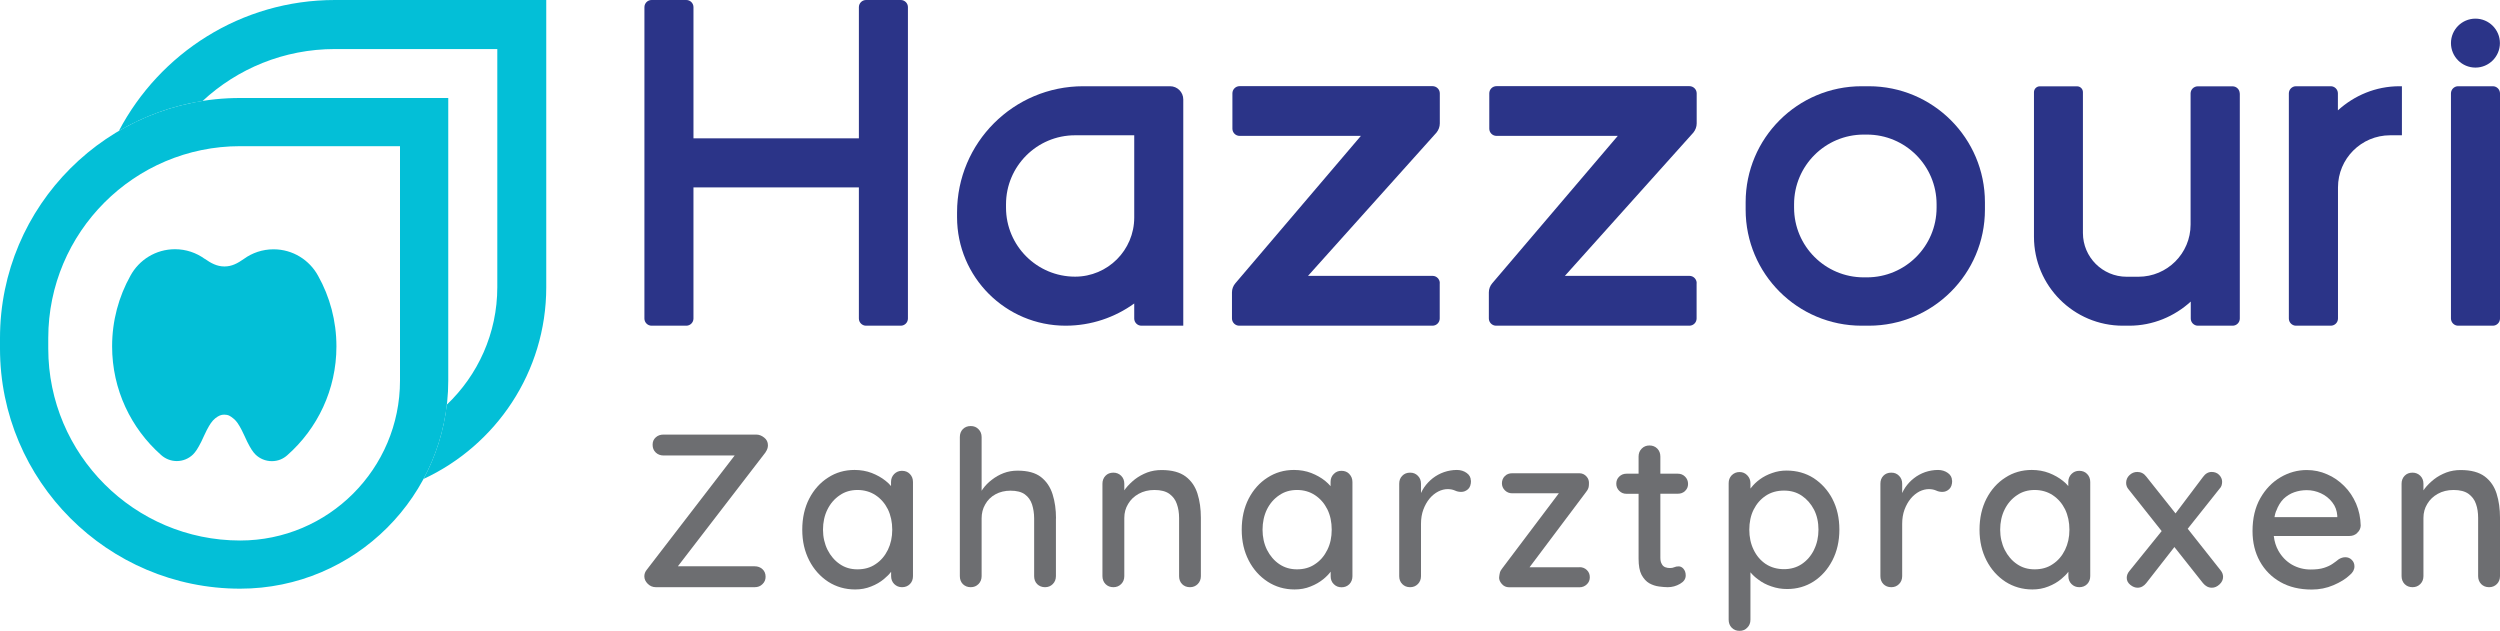 <?xml version="1.0" encoding="UTF-8"?>
<svg id="Layer_2" data-name="Layer 2" xmlns="http://www.w3.org/2000/svg" viewBox="0 0 287 72.42">
  <defs>
    <style>
      .cls-1 {
        fill: #6d6e71;
      }

      .cls-1, .cls-2, .cls-3 {
        stroke-width: 0px;
      }

      .cls-2 {
        fill: #2b3488;
      }

      .cls-3 {
        fill: #03bfd7;
      }
    </style>
  </defs>
  <g id="Layer_1-2" data-name="Layer 1">
    <g>
      <path class="cls-2" d="M227.87,23.22v.85c0,7.36-5.97,13.32-13.33,13.32h-.82c-7.36,0-13.32-5.96-13.32-13.32v-.85c0-7.36,5.96-13.32,13.32-13.32h.82c7.36,0,13.33,5.97,13.33,13.32M222.32,23.45c0-4.42-3.58-8-8-8h-.36c-4.42,0-8,3.58-8,8v.39c0,4.42,3.58,8,8,8h.36c4.42,0,8-3.58,8-8v-.39Z"/>
      <path class="cls-2" d="M104.23.82v35.75c0,.45-.37.82-.82.82h-3.99c-.45,0-.82-.37-.82-.82v-15.06h-18.99v15.06c0,.45-.37.82-.82.82h-3.99c-.45,0-.82-.37-.82-.82V.82c0-.45.37-.82.82-.82h3.99c.45,0,.82.37.82.82v15.06h18.99V.82c0-.45.37-.82.82-.82h3.99c.45,0,.82.37.82.82"/>
      <path class="cls-2" d="M135.84,11.41v25.98h-4.81c-.45,0-.82-.37-.82-.82v-1.73c-2.22,1.6-4.94,2.55-7.88,2.55-6.88,0-12.46-5.58-12.46-12.46v-.54c0-8.01,6.49-14.49,14.49-14.49h9.97c.83,0,1.51.68,1.51,1.51M130.21,15.53h-6.79c-4.38,0-7.93,3.55-7.93,7.93v.37c0,4.38,3.55,7.93,7.93,7.93,3.75,0,6.79-3.04,6.79-6.79v-9.44Z"/>
      <path class="cls-2" d="M165.28,32.51v4.05c0,.46-.37.83-.83.83h-22.19c-.46,0-.83-.38-.83-.83v-2.99c0-.39.14-.76.39-1.05l14.41-16.92h-13.92c-.46,0-.83-.37-.83-.83v-4.05c0-.46.37-.83.83-.83h22.14c.46,0,.84.37.84.83v3.45c0,.38-.14.75-.38,1.05l-14.75,16.45h14.3c.46,0,.83.38.83.84"/>
      <path class="cls-2" d="M194.77,32.51v4.05c0,.46-.37.83-.83.83h-22.19c-.46,0-.83-.38-.83-.83v-2.99c0-.39.14-.76.39-1.05l14.41-16.92h-13.92c-.46,0-.83-.37-.83-.83v-4.05c0-.46.37-.83.83-.83h22.14c.46,0,.84.37.84.83v3.45c0,.38-.14.75-.38,1.05l-14.75,16.45h14.3c.46,0,.83.38.83.84"/>
      <path class="cls-2" d="M257.13,10.72v25.85c0,.45-.37.82-.82.82h-3.99c-.45,0-.82-.37-.82-.82v-1.95c-1.87,1.7-4.34,2.77-7.07,2.77h-.72c-5.64,0-10.21-4.57-10.21-10.21V10.58c0-.37.3-.67.67-.67h4.28c.37,0,.67.3.67.67v16.17c0,2.77,2.25,5.02,5.02,5.02h1.35c3.31,0,5.99-2.68,5.99-5.99v-15.05c0-.45.37-.82.83-.82h3.99c.45,0,.82.37.82.82"/>
      <path class="cls-2" d="M275.74,9.9v5.63h-1.35c-3.31,0-5.99,2.68-5.99,5.99v15.05c0,.45-.37.82-.83.82h-3.99c-.45,0-.82-.37-.82-.82V10.72c0-.45.37-.82.82-.82h3.99c.45,0,.82.37.82.82v1.95c1.87-1.7,4.34-2.77,7.07-2.77h.27Z"/>
      <path class="cls-2" d="M282.19,37.39c-.45,0-.82-.37-.82-.83V10.73c0-.46.37-.83.82-.83h3.99c.45,0,.82.37.82.83v25.83c0,.46-.37.83-.82.83h-3.99Z"/>
      <path class="cls-2" d="M286.99,4.95c0,1.55-1.26,2.81-2.81,2.81s-2.81-1.26-2.81-2.81,1.26-2.81,2.81-2.81,2.81,1.26,2.81,2.81"/>
      <path class="cls-3" d="M38.45,0C27.68,0,18.33,6.11,13.64,15.04c2.91-1.71,6.16-2.91,9.62-3.45,3.99-3.7,9.33-5.96,15.19-5.96h18.64v27.34c0,5.3-2.23,10.1-5.8,13.49-.35,3.05-1.28,5.93-2.68,8.53,8.31-3.85,14.1-12.27,14.1-22.02V0h-24.26Z"/>
      <path class="cls-3" d="M45.92,16.78v26.92c0,10.12-8.23,18.35-18.35,18.35-12.15,0-22.03-9.89-22.03-22.04v-1.2c0-12.15,9.88-22.03,22.03-22.03h18.35ZM51.45,11.25h-23.89C12.37,11.25,0,23.61,0,38.81v1.2c0,15.2,12.37,27.57,27.57,27.57,13.17,0,23.89-10.71,23.89-23.88V11.25Z"/>
      <path class="cls-3" d="M23.49,29.71c-.96-.69-2.13-1.1-3.4-1.1-2.21,0-4.13,1.23-5.12,3.05-1.34,2.4-2.1,5.16-2.1,8.1,0,4.97,2.18,9.43,5.63,12.48.47.42,1.1.69,1.79.69.72,0,1.37-.28,1.86-.75.3-.3.56-.68.97-1.5.32-.65.31-.71.62-1.31.36-.68.59-1.03.96-1.34.21-.17.39-.27.53-.33.15-.07.34-.1.52-.1s.42.04.57.12c.13.07.27.15.47.32.37.3.6.65.96,1.34.31.6.3.66.62,1.31.41.82.67,1.2.97,1.5.48.46,1.14.75,1.86.75s1.31-.26,1.79-.69c3.45-3.05,5.63-7.51,5.63-12.48,0-2.94-.76-5.71-2.1-8.1-.99-1.82-2.91-3.05-5.12-3.05-1.27,0-2.45.41-3.4,1.1-.73.51-1.38.87-2.24.87s-1.56-.39-2.24-.87"/>
      <path class="cls-1" d="M87.89,51.92l-10.07,13.09h8.82c.35,0,.65.11.89.33s.36.51.36.88c0,.33-.12.61-.36.84-.24.24-.53.35-.89.35h-11.34c-.37,0-.68-.13-.94-.39-.26-.26-.39-.54-.39-.86,0-.27.09-.53.3-.78l10.07-13.09h-8.17c-.34,0-.65-.11-.89-.34s-.36-.52-.36-.89.12-.63.36-.85c.24-.22.54-.32.89-.32h10.64c.32,0,.62.11.91.34.29.22.44.52.44.89,0,.27-.09.53-.28.8"/>
      <path class="cls-1" d="M104.45,54.41c-.23-.24-.53-.36-.91-.36-.34,0-.64.12-.89.37-.24.25-.36.55-.36.91v.47c-.17-.21-.38-.41-.62-.6-.45-.36-.98-.66-1.59-.9-.6-.23-1.27-.35-1.98-.35-1.12,0-2.14.29-3.04.88-.91.58-1.63,1.39-2.16,2.41-.53,1.03-.8,2.22-.8,3.57s.27,2.49.8,3.53c.53,1.03,1.26,1.84,2.17,2.44.92.59,1.96.89,3.1.89.66,0,1.26-.11,1.83-.34.57-.22,1.06-.51,1.47-.85.34-.28.61-.55.83-.84v.5c0,.36.12.67.36.91.25.24.54.36.89.36.37,0,.67-.12.91-.36s.35-.55.35-.91v-10.81c0-.37-.12-.67-.35-.91M101.93,63.12c-.34.69-.8,1.24-1.41,1.64-.59.41-1.29.6-2.08.6s-1.45-.2-2.03-.6c-.59-.4-1.06-.95-1.41-1.64-.34-.69-.52-1.47-.52-2.31s.17-1.65.52-2.34c.34-.68.81-1.22,1.41-1.62.59-.41,1.27-.6,2.03-.6s1.48.2,2.08.6c.6.4,1.07.94,1.41,1.62.33.69.5,1.47.5,2.34s-.17,1.62-.5,2.31"/>
      <path class="cls-1" d="M121.22,59.51v6.63c0,.36-.12.67-.36.91-.24.24-.53.36-.89.36s-.66-.12-.91-.36c-.23-.24-.34-.55-.34-.91v-6.63c0-.59-.09-1.12-.24-1.6-.16-.48-.43-.87-.83-1.16-.39-.28-.94-.42-1.64-.42-.65,0-1.23.14-1.74.42-.51.28-.9.67-1.17,1.16-.28.48-.41,1.02-.41,1.6v6.63c0,.36-.12.67-.36.91-.24.24-.53.36-.89.36-.37,0-.66-.12-.91-.36-.23-.24-.34-.55-.34-.91v-15.96c0-.37.11-.67.34-.91.24-.24.53-.36.91-.36s.65.12.89.36c.24.24.36.54.36.91v6.16c.04-.07.09-.14.14-.21.28-.39.62-.74,1.03-1.05.41-.32.86-.58,1.36-.77.5-.19,1.03-.28,1.6-.28,1.16,0,2.04.24,2.68.73.63.49,1.08,1.16,1.34,1.99s.39,1.75.39,2.76"/>
      <path class="cls-1" d="M137.86,59.43v6.71c0,.36-.12.67-.36.91s-.54.36-.89.36c-.37,0-.67-.12-.91-.36-.23-.24-.34-.55-.34-.91v-6.68c0-.6-.09-1.14-.26-1.61-.16-.48-.45-.86-.86-1.16-.41-.29-.97-.44-1.71-.44-.69,0-1.28.15-1.81.44-.52.29-.92.67-1.21,1.16-.29.47-.44,1.01-.44,1.61v6.68c0,.36-.12.67-.36.91s-.54.36-.89.36c-.37,0-.67-.12-.91-.36-.23-.24-.35-.55-.35-.91v-10.61c0-.37.12-.67.35-.91.23-.24.53-.36.91-.36.34,0,.65.12.89.36s.36.54.36.91v.76c.05-.08.1-.15.16-.22.29-.37.65-.72,1.06-1.05.42-.32.89-.58,1.41-.78.52-.19,1.06-.28,1.65-.28,1.19,0,2.1.25,2.76.74.65.49,1.1,1.15,1.36,1.97s.39,1.75.39,2.77"/>
      <path class="cls-1" d="M154.9,54.41c-.23-.24-.53-.36-.9-.36s-.65.12-.89.37c-.25.25-.36.55-.36.91v.48c-.18-.21-.39-.41-.63-.61-.45-.36-.98-.66-1.59-.9-.6-.23-1.27-.35-1.98-.35-1.12,0-2.13.29-3.04.88-.91.58-1.63,1.39-2.16,2.41-.53,1.03-.8,2.22-.8,3.57s.27,2.49.8,3.53c.53,1.03,1.26,1.84,2.18,2.44.91.59,1.95.89,3.09.89.66,0,1.27-.11,1.83-.34.57-.22,1.06-.51,1.48-.85.34-.28.61-.56.83-.85v.52c0,.36.11.67.36.91.24.24.53.36.89.36s.66-.12.9-.36c.23-.24.35-.55.35-.91v-10.81c0-.37-.12-.67-.35-.91M152.38,63.12c-.34.69-.8,1.24-1.41,1.64-.59.41-1.29.6-2.07.6s-1.45-.2-2.04-.6c-.59-.4-1.06-.95-1.41-1.64-.34-.69-.51-1.47-.51-2.31s.17-1.65.51-2.34c.34-.68.81-1.22,1.41-1.62.59-.41,1.27-.6,2.04-.6s1.47.2,2.07.6c.6.4,1.07.94,1.41,1.62.34.69.5,1.47.5,2.34s-.16,1.62-.5,2.31"/>
      <path class="cls-1" d="M168.87,55.17c0,.46-.11.78-.34.99-.24.21-.5.31-.78.31-.26,0-.5-.05-.73-.16-.23-.1-.51-.16-.83-.16-.34,0-.71.09-1.07.27-.37.19-.71.46-1.01.82-.29.35-.53.78-.71,1.26-.18.49-.27,1.03-.27,1.63v6.01c0,.36-.12.67-.36.91s-.53.36-.89.36c-.37,0-.66-.12-.9-.36-.24-.24-.35-.55-.35-.91v-10.61c0-.37.11-.67.35-.91.23-.24.53-.36.9-.36s.65.12.89.36c.24.24.36.54.36.91v1.07c.1-.22.22-.44.36-.65.28-.4.61-.75.99-1.05.39-.3.81-.53,1.29-.7.47-.16.97-.25,1.48-.25.44,0,.81.12,1.13.35.32.23.47.53.47.87"/>
      <path class="cls-1" d="M181.33,65.11c.33,0,.61.11.84.33.23.22.34.49.34.83,0,.32-.11.59-.34.81-.23.22-.51.34-.84.34h-8.08c-.35,0-.63-.13-.85-.39-.22-.26-.32-.51-.3-.76.02-.2.05-.38.09-.54.04-.16.15-.34.31-.54l6.68-8.86v.3h-5.58c-.33,0-.61-.11-.84-.34-.23-.23-.34-.5-.34-.81s.11-.61.34-.83c.22-.22.5-.32.84-.32h7.71c.32,0,.59.12.81.36.23.24.32.54.29.89,0,.15-.02.3-.06.44-.04.14-.14.3-.29.49l-6.58,8.76-.1-.15h5.96Z"/>
      <path class="cls-1" d="M193.27,65.31c.16.18.25.43.25.75,0,.41-.22.72-.66.97-.43.25-.9.38-1.4.38-.28,0-.62-.03-1-.08-.39-.05-.76-.17-1.12-.37-.35-.2-.65-.53-.89-.97-.23-.44-.34-1.06-.34-1.86v-7.44h-1.38c-.34,0-.61-.11-.84-.34-.22-.22-.34-.49-.34-.81,0-.34.11-.61.34-.83s.5-.33.84-.33h1.38v-1.97c0-.37.12-.67.36-.91.24-.24.53-.36.89-.36s.66.12.9.36c.23.24.35.54.35.91v1.97h2c.34,0,.61.11.84.34.23.23.34.51.34.84,0,.32-.11.58-.34.8-.22.22-.5.32-.84.32h-2v7.34c0,.3.05.54.16.72.09.19.23.31.41.38.18.07.35.09.54.09s.34-.03.48-.09c.15-.07.32-.1.52-.1s.38.09.55.28"/>
      <path class="cls-1" d="M210.37,57.29c-.53-1.01-1.26-1.81-2.16-2.4-.91-.58-1.95-.87-3.12-.87-.57,0-1.11.09-1.64.28-.53.18-.99.42-1.41.72-.41.3-.74.62-1.01.97-.03.03-.05.07-.08.1v-.62c0-.35-.12-.65-.36-.9-.24-.25-.53-.38-.89-.38s-.66.13-.91.38c-.23.25-.34.54-.34.9v15.67c0,.36.11.67.34.91.24.25.53.37.91.37s.65-.12.89-.37c.24-.23.36-.54.36-.91v-5.44c.24.29.54.58.91.84.43.33.93.59,1.5.78.57.2,1.16.3,1.8.3,1.13,0,2.15-.29,3.05-.87.91-.59,1.62-1.4,2.15-2.42.53-1.03.8-2.21.8-3.53s-.27-2.51-.8-3.52M208.25,63.12c-.34.69-.81,1.23-1.4,1.63-.58.39-1.27.59-2.05.59s-1.49-.2-2.09-.59c-.59-.4-1.06-.94-1.39-1.63-.34-.69-.5-1.47-.5-2.31s.16-1.64.5-2.31c.33-.66.79-1.19,1.39-1.59.59-.39,1.28-.59,2.09-.59s1.47.2,2.05.59c.59.4,1.05.93,1.4,1.6.34.67.51,1.44.51,2.29s-.17,1.62-.51,2.31"/>
      <path class="cls-1" d="M224.11,55.17c0,.46-.12.78-.35.99-.23.21-.49.31-.78.31-.25,0-.49-.05-.72-.16-.23-.1-.51-.16-.83-.16-.34,0-.71.09-1.08.27-.36.19-.7.46-1,.82-.29.35-.53.78-.71,1.26-.18.49-.27,1.03-.27,1.63v6.01c0,.36-.12.67-.36.91s-.53.36-.89.36c-.37,0-.67-.12-.91-.36-.23-.24-.34-.55-.34-.91v-10.61c0-.37.11-.67.34-.91.23-.24.53-.36.91-.36s.65.12.89.36c.24.24.36.54.36.91v1.07c.1-.22.22-.44.36-.65.28-.4.6-.75.99-1.05.38-.3.81-.53,1.28-.7.48-.16.97-.25,1.49-.25.43,0,.81.12,1.13.35.32.23.47.53.47.87"/>
      <path class="cls-1" d="M239.6,54.41c-.23-.24-.53-.36-.91-.36-.34,0-.65.12-.89.37-.24.25-.36.55-.36.91v.47c-.17-.21-.38-.41-.62-.6-.45-.36-.98-.66-1.59-.9-.6-.23-1.27-.35-1.98-.35-1.12,0-2.14.29-3.04.88-.91.58-1.63,1.39-2.16,2.41-.53,1.03-.8,2.22-.8,3.57s.27,2.49.8,3.53c.53,1.03,1.26,1.84,2.17,2.44.92.59,1.96.89,3.1.89.66,0,1.26-.11,1.83-.34.57-.22,1.06-.51,1.47-.85.34-.28.61-.55.83-.84v.5c0,.36.12.67.36.91s.54.36.89.36c.37,0,.67-.12.91-.36.23-.24.35-.55.35-.91v-10.81c0-.37-.12-.67-.35-.91M237.07,63.12c-.34.69-.8,1.24-1.41,1.64-.59.41-1.29.6-2.08.6s-1.45-.2-2.03-.6c-.59-.4-1.06-.95-1.41-1.64-.34-.69-.52-1.47-.52-2.31s.17-1.65.52-2.34c.34-.68.81-1.22,1.41-1.62.59-.41,1.27-.6,2.03-.6s1.48.2,2.08.6c.6.4,1.07.94,1.41,1.62.33.69.5,1.47.5,2.34s-.17,1.62-.5,2.31"/>
      <path class="cls-1" d="M255.21,66.22c0,.33-.14.62-.41.87-.27.25-.56.38-.87.38-.41,0-.74-.18-1.03-.53l-3.28-4.14-3.23,4.14c-.27.34-.6.53-1,.53-.28,0-.56-.11-.83-.33s-.41-.48-.41-.8c0-.28.1-.54.3-.78l3.71-4.59-3.8-4.79c-.19-.22-.28-.47-.28-.75,0-.34.13-.65.39-.89.26-.24.55-.36.89-.36.41,0,.76.17,1.03.53l3.36,4.23,3.15-4.18c.28-.39.61-.58,1-.58.34,0,.64.11.86.34s.34.49.34.79c0,.13-.02.27-.06.41-.04.14-.12.27-.24.39l-3.65,4.59,3.78,4.78c.18.22.28.47.28.75"/>
      <path class="cls-1" d="M270.6,61.18c.25-.22.39-.49.41-.83-.02-.91-.2-1.76-.53-2.53-.34-.78-.79-1.46-1.37-2.03-.57-.57-1.22-1.03-1.96-1.34-.74-.33-1.52-.49-2.33-.49-1.07,0-2.08.28-3.03.84-.95.56-1.72,1.36-2.31,2.4-.59,1.04-.89,2.3-.89,3.77,0,1.3.28,2.46.84,3.47s1.34,1.8,2.36,2.38c1.02.58,2.22.86,3.6.86.87,0,1.7-.16,2.49-.5.79-.34,1.41-.72,1.87-1.16.36-.29.54-.63.54-1,0-.28-.09-.53-.29-.73-.21-.22-.46-.32-.76-.32-.25,0-.5.08-.75.23-.2.16-.43.34-.7.52-.27.19-.6.34-1,.47-.41.13-.91.19-1.53.19-.78,0-1.5-.19-2.15-.56-.65-.38-1.16-.91-1.55-1.59-.28-.5-.46-1.07-.53-1.7h8.7c.33,0,.62-.11.87-.33M261.31,58.66c.21-.58.49-1.03.84-1.39.36-.34.77-.6,1.23-.76.46-.16.93-.24,1.44-.24.56,0,1.1.12,1.62.36.52.24.96.59,1.3,1.03.35.44.54.96.58,1.54v.17h-7.21c.04-.26.11-.5.19-.72"/>
      <path class="cls-1" d="M287,59.43v6.71c0,.36-.12.67-.36.91s-.54.36-.89.36c-.37,0-.67-.12-.91-.36-.23-.24-.35-.55-.35-.91v-6.68c0-.6-.08-1.14-.25-1.61-.16-.48-.45-.86-.86-1.16-.41-.29-.97-.44-1.71-.44-.69,0-1.29.15-1.81.44-.52.29-.92.67-1.21,1.16-.29.47-.44,1.01-.44,1.61v6.68c0,.36-.12.67-.36.91s-.54.36-.89.36c-.37,0-.67-.12-.91-.36-.23-.24-.35-.55-.35-.91v-10.61c0-.37.12-.67.35-.91.23-.24.53-.36.91-.36.34,0,.65.12.89.36s.36.54.36.91v.76c.05-.08.1-.15.16-.22.28-.37.65-.72,1.06-1.05.41-.32.89-.58,1.41-.78.52-.19,1.06-.28,1.65-.28,1.19,0,2.1.25,2.76.74.65.49,1.1,1.15,1.36,1.97s.39,1.75.39,2.77"/>
    </g>
  </g>
</svg>